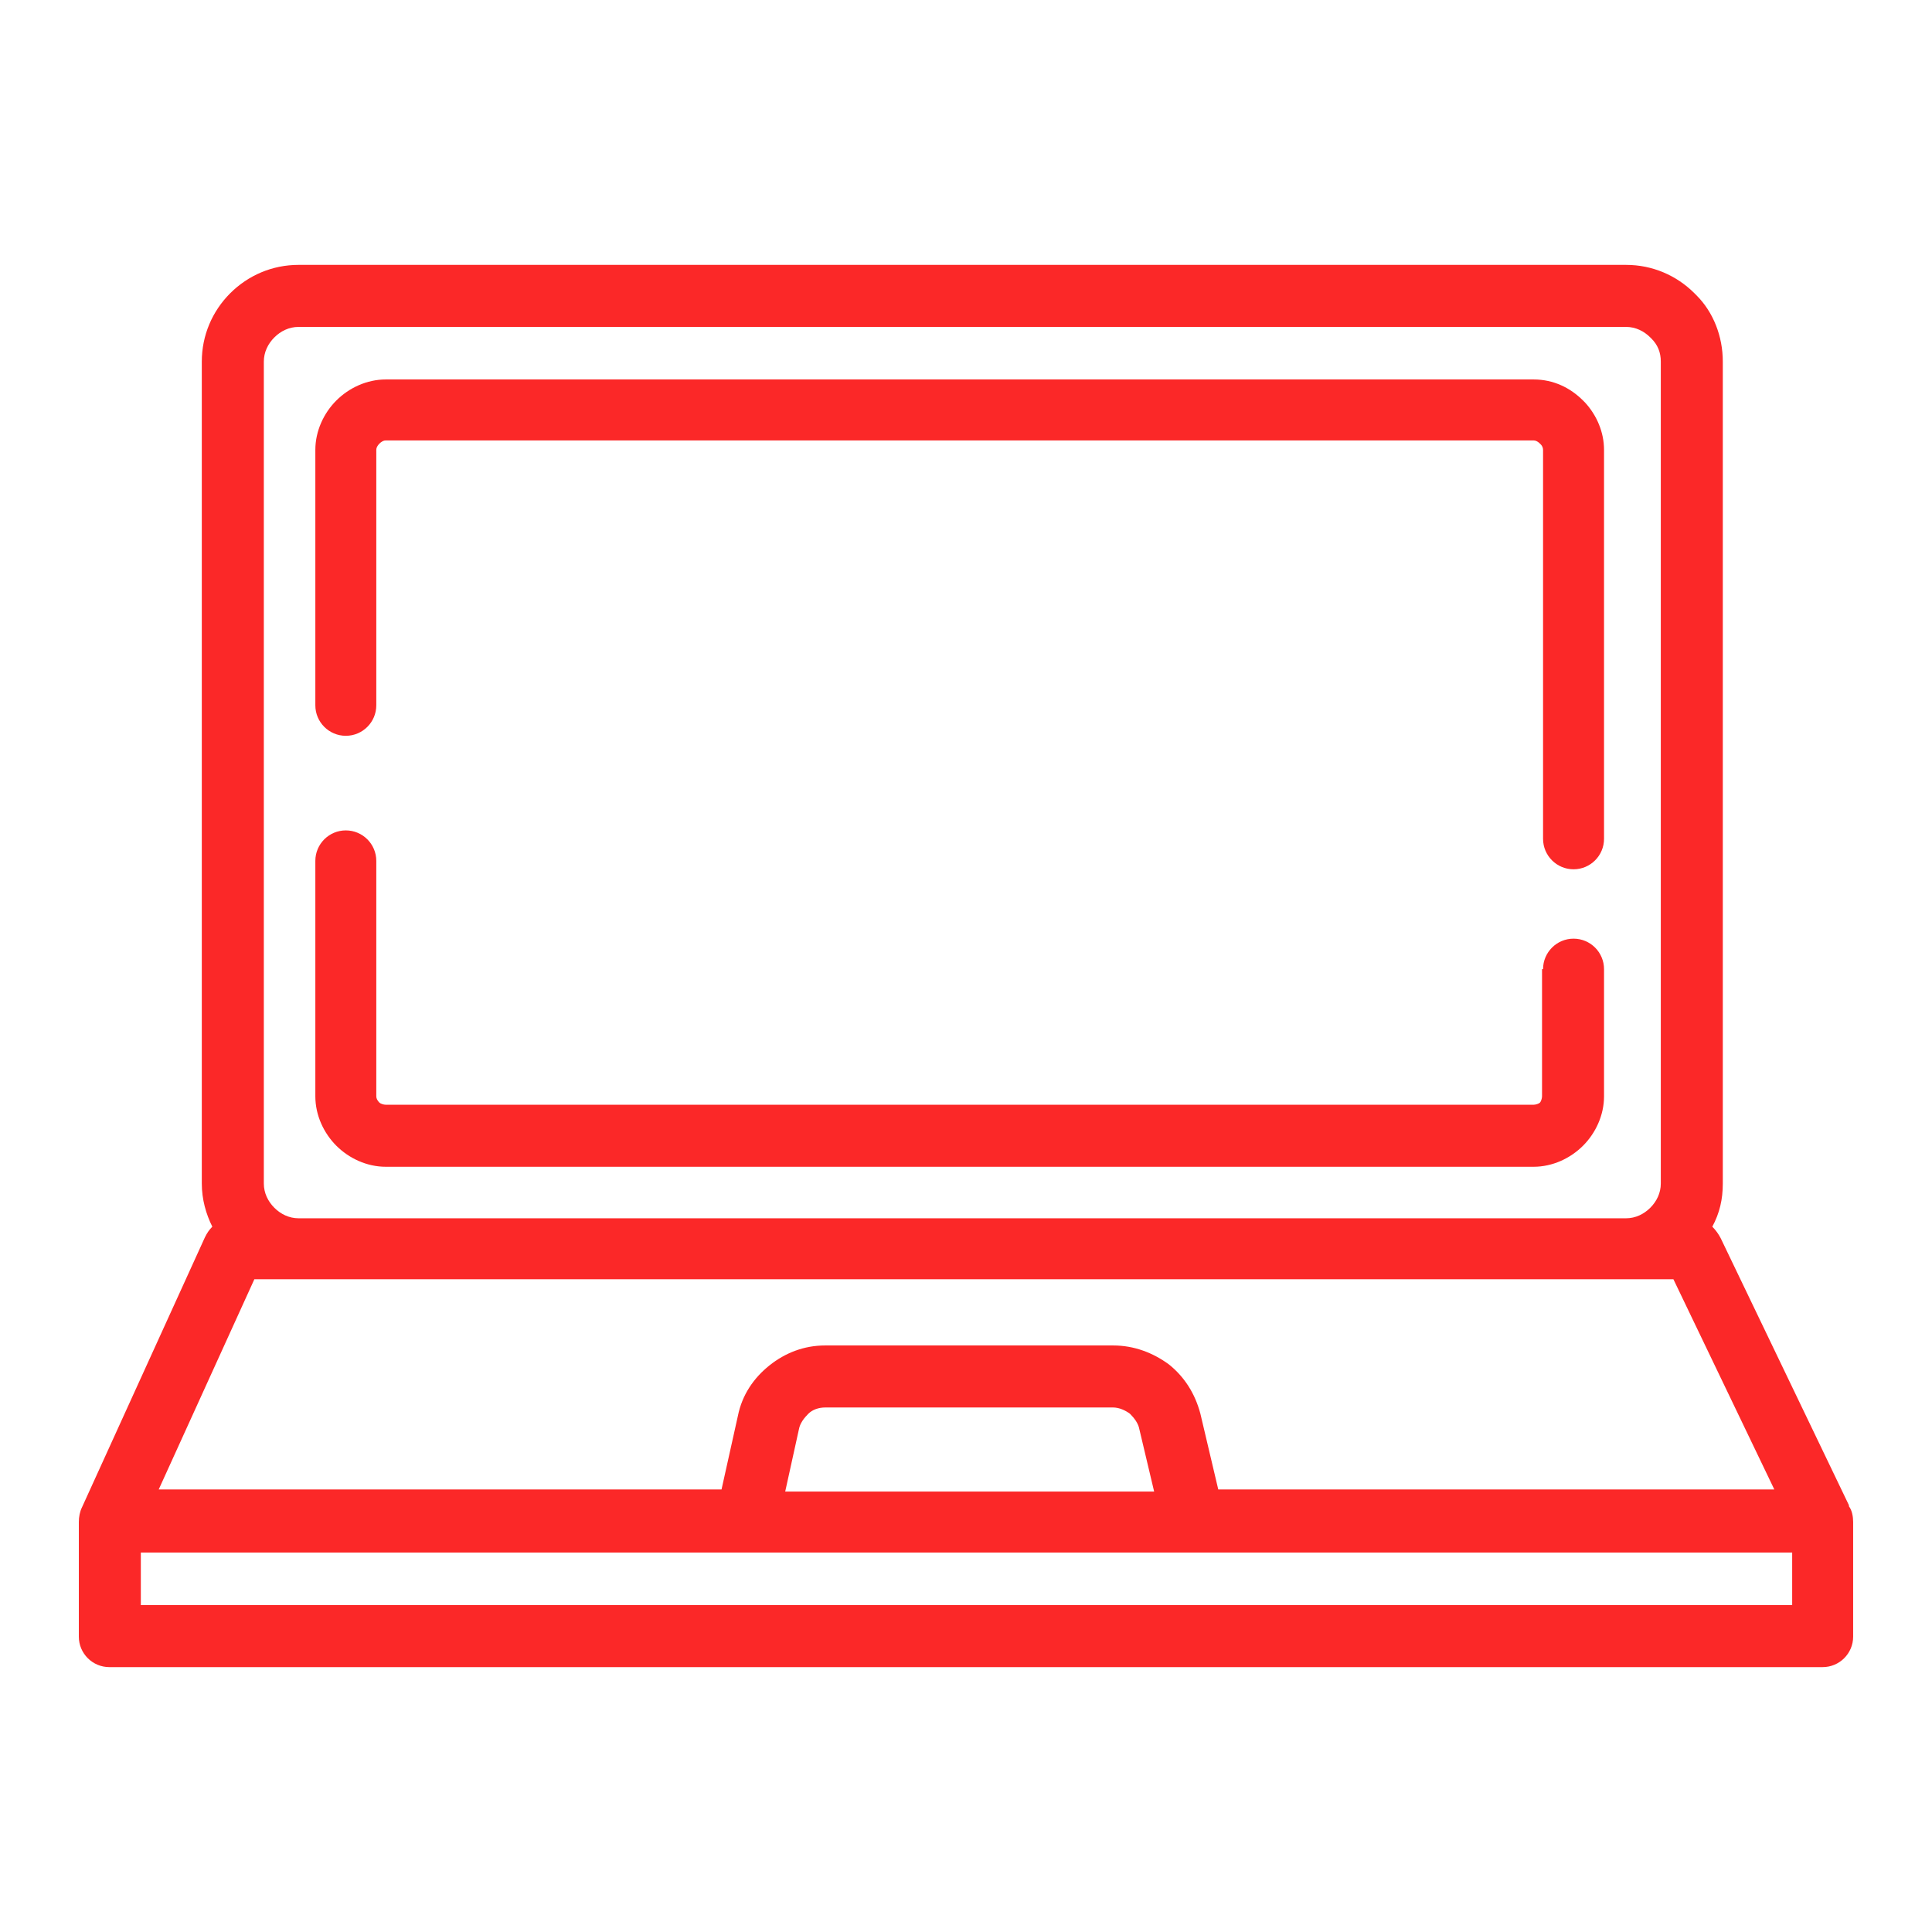 <?xml version="1.0" encoding="UTF-8"?> <svg xmlns="http://www.w3.org/2000/svg" width="86" height="86" viewBox="0 0 86 86" fill="none"><path d="M16.75 31.396C16.75 32.145 16.142 32.753 15.393 32.753C14.645 32.753 14.037 32.145 14.037 31.396V20.026C14.037 19.184 14.411 18.388 14.972 17.827C15.534 17.265 16.329 16.891 17.172 16.891H68.266C69.155 16.891 69.904 17.265 70.465 17.827L70.559 17.921C71.073 18.482 71.401 19.231 71.401 20.026V37.338C71.401 38.087 70.793 38.695 70.044 38.695C69.296 38.695 68.687 38.087 68.687 37.338V20.026C68.687 19.933 68.641 19.839 68.594 19.792L68.547 19.745C68.453 19.652 68.36 19.605 68.266 19.605H17.172C17.078 19.605 16.984 19.652 16.891 19.745C16.797 19.839 16.75 19.933 16.75 20.026V31.396ZM32.097 66.395L32.846 63.026C33.033 62.09 33.548 61.342 34.25 60.78C34.952 60.219 35.794 59.891 36.73 59.891H49.55C50.486 59.891 51.328 60.219 52.03 60.733C52.732 61.295 53.2 62.044 53.434 62.932L54.229 66.301H78.981L74.489 56.943H72.43H13.335H11.323L7.065 66.301H32.191L32.097 66.395ZM51.375 66.395L50.72 63.634C50.673 63.354 50.486 63.12 50.299 62.932C50.112 62.792 49.831 62.652 49.55 62.652H36.73C36.449 62.652 36.168 62.745 35.981 62.932C35.794 63.12 35.607 63.354 35.56 63.634L34.952 66.395H51.422H51.375ZM82.303 67.05C82.444 67.237 82.49 67.518 82.49 67.752V72.852C82.49 73.601 81.882 74.209 81.133 74.209H4.866C4.117 74.209 3.509 73.601 3.509 72.852V67.752C3.509 67.518 3.556 67.284 3.649 67.097L9.124 55.072C9.217 54.885 9.311 54.744 9.451 54.604C9.17 54.042 8.983 53.387 8.983 52.685V16.096C8.983 14.926 9.451 13.85 10.247 13.054C11.042 12.259 12.118 11.791 13.288 11.791H72.384C73.553 11.791 74.63 12.259 75.425 13.054L75.519 13.148C76.267 13.897 76.688 14.973 76.688 16.096V52.685C76.688 53.387 76.548 53.996 76.221 54.604C76.361 54.744 76.501 54.931 76.595 55.118L82.303 67.003V67.05ZM79.776 69.109H6.269V71.448H79.776V69.109ZM72.384 14.552H13.288C12.867 14.552 12.492 14.739 12.212 15.02C11.931 15.3 11.744 15.675 11.744 16.096V52.685C11.744 53.107 11.931 53.481 12.212 53.762C12.492 54.042 12.867 54.23 13.288 54.23H72.384C72.805 54.23 73.179 54.042 73.46 53.762C73.741 53.481 73.928 53.107 73.928 52.685V16.096C73.928 15.675 73.787 15.347 73.507 15.066L73.46 15.02C73.179 14.739 72.805 14.552 72.384 14.552ZM68.687 43.14C68.687 42.392 69.296 41.783 70.044 41.783C70.793 41.783 71.401 42.392 71.401 43.14V48.802C71.401 49.644 71.027 50.44 70.465 51.001C69.904 51.562 69.108 51.937 68.266 51.937H17.172C16.329 51.937 15.534 51.562 14.972 51.001C14.411 50.44 14.037 49.644 14.037 48.802V38.321C14.037 37.572 14.645 36.964 15.393 36.964C16.142 36.964 16.75 37.572 16.75 38.321V48.802C16.75 48.895 16.797 48.989 16.891 49.083C16.938 49.129 17.078 49.176 17.172 49.176H68.266C68.36 49.176 68.5 49.129 68.547 49.083C68.594 49.036 68.641 48.895 68.641 48.802V43.14H68.687Z" fill="#FB2828"></path></svg> 